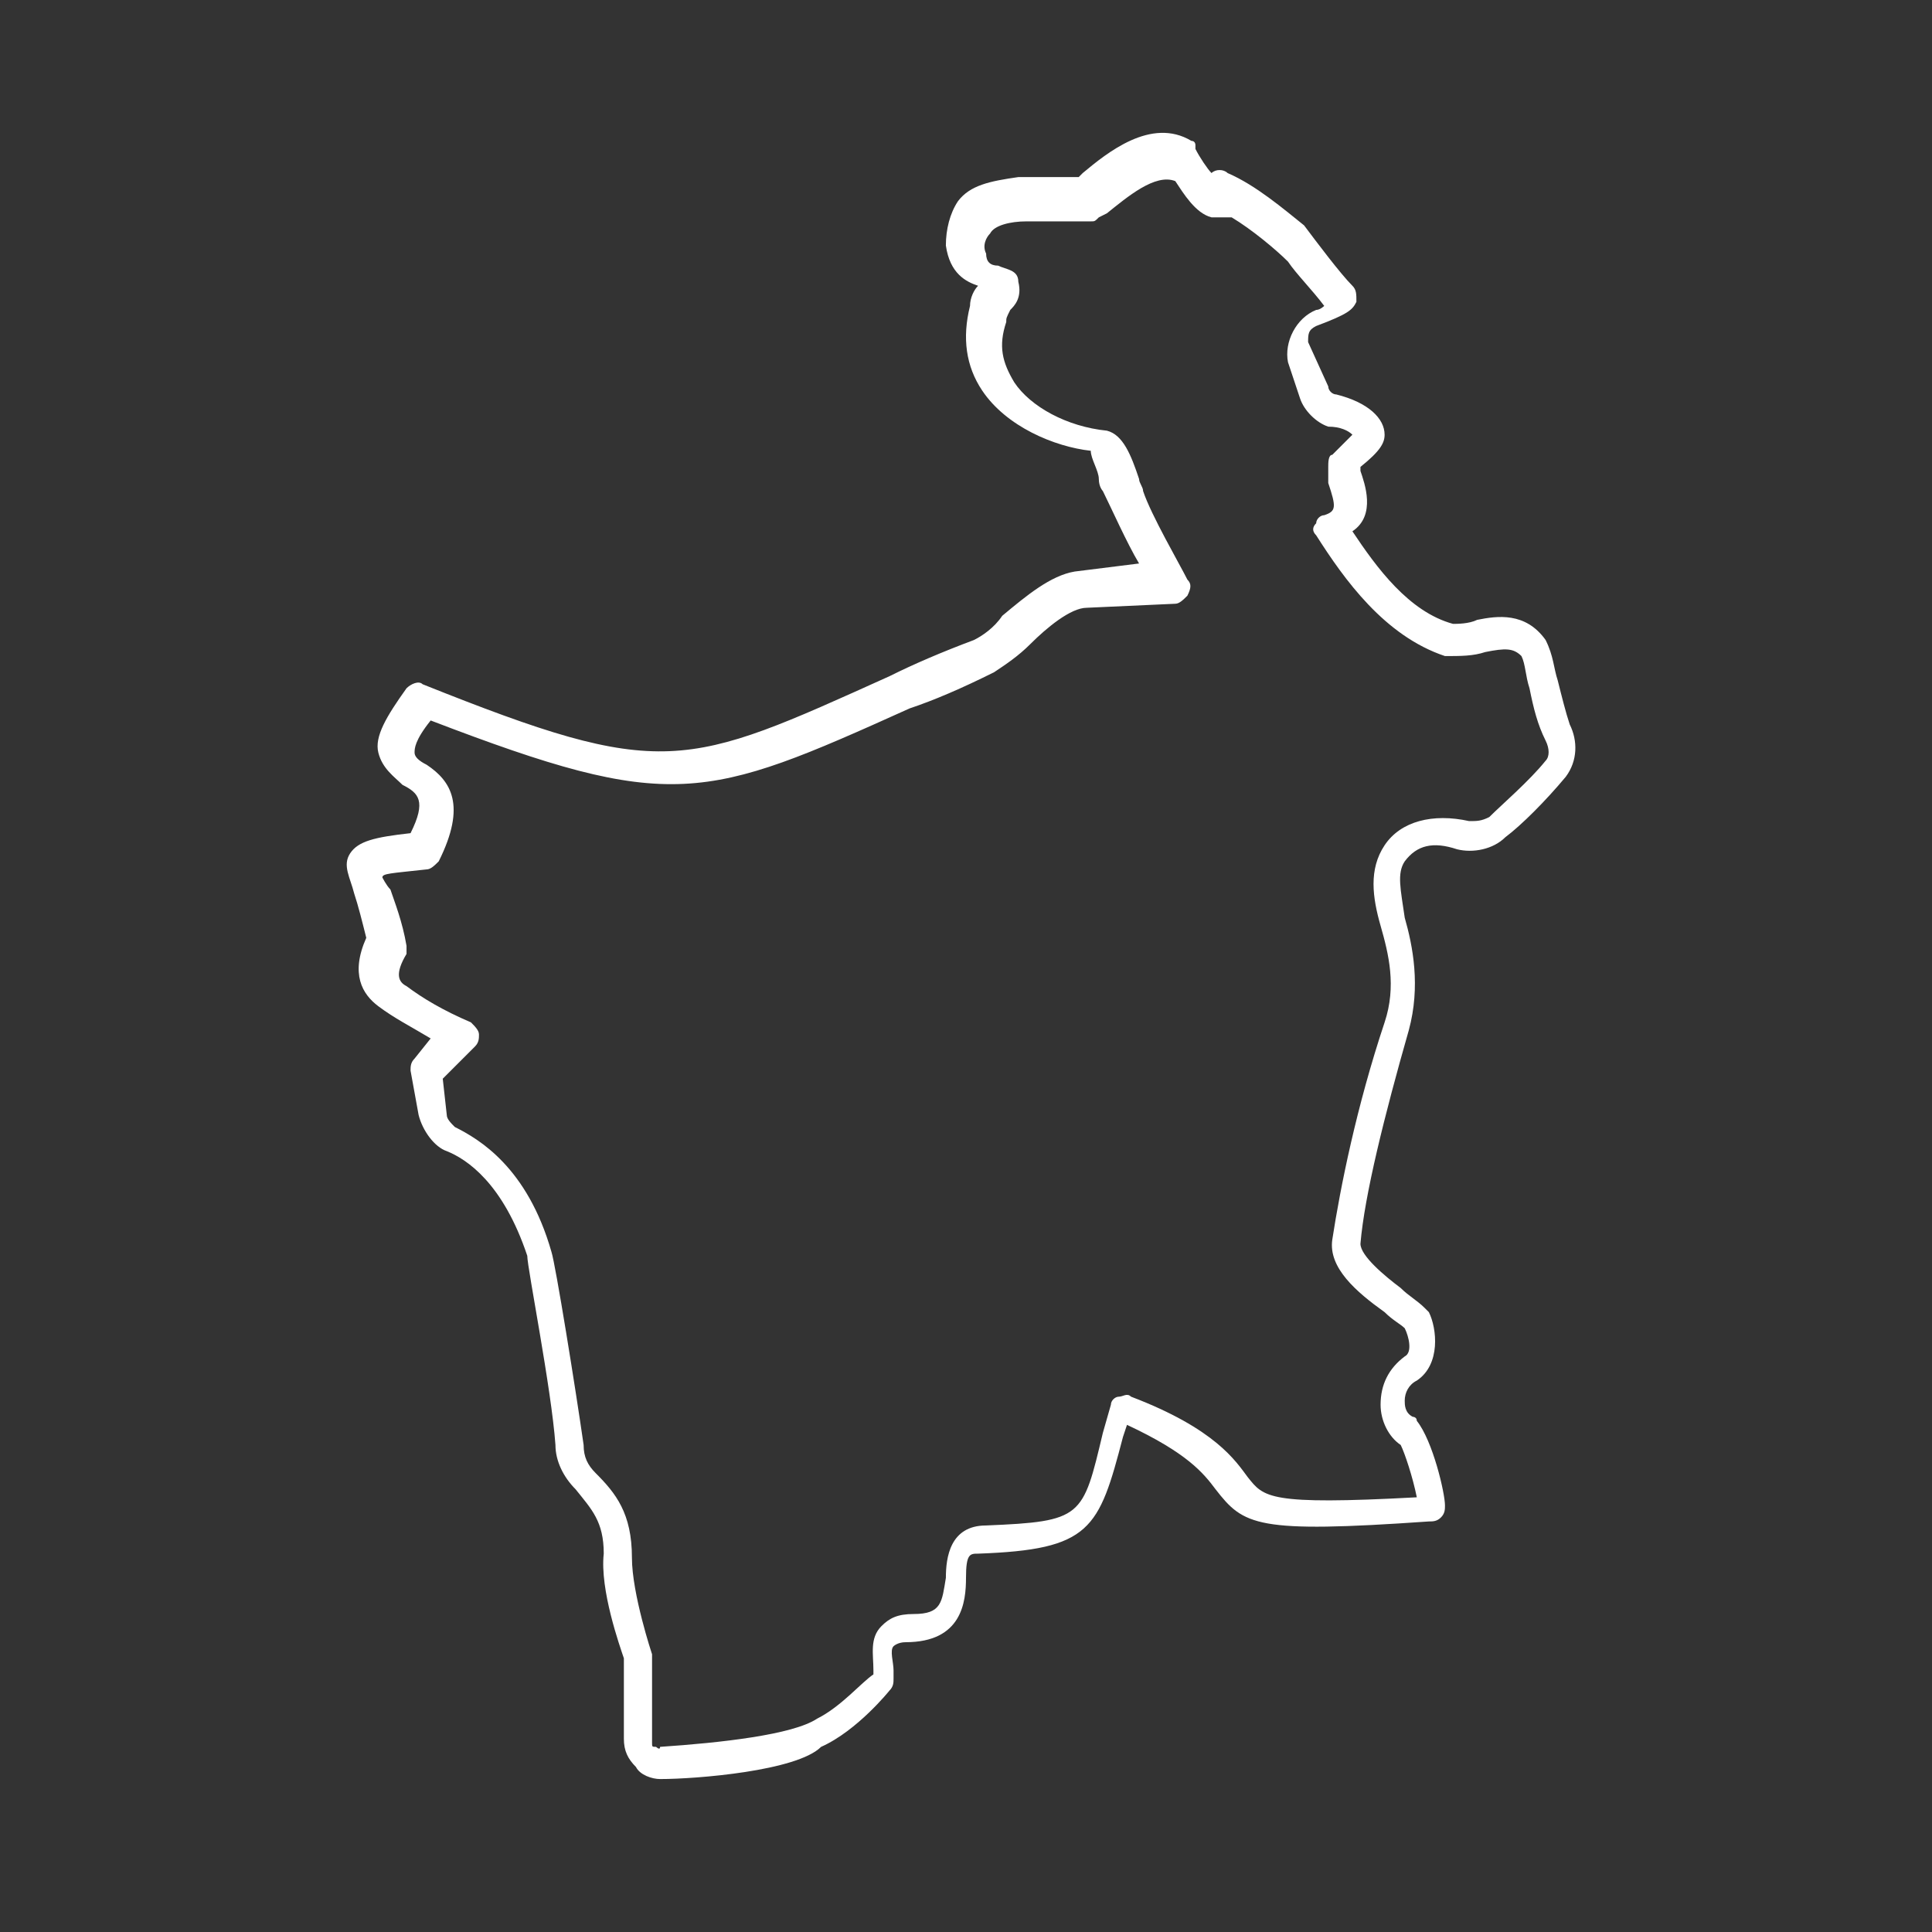 <?xml version="1.0" encoding="utf-8"?>
<!-- Generator: Adobe Illustrator 26.3.1, SVG Export Plug-In . SVG Version: 6.00 Build 0)  -->
<svg version="1.0" id="Layer_1" xmlns="http://www.w3.org/2000/svg" xmlns:xlink="http://www.w3.org/1999/xlink" x="0px" y="0px"
	 viewBox="0 0 48 48" style="enable-background:new 0 0 48 48;" xml:space="preserve">
<rect x="0" y="0" width="48" height="48" fill="#333333" stroke="none"/>
<style type="text/css">
	.st0{fill:#FFFFFF;}
</style>
<g id="BO-P_00000113332154632784033010000014711451311025544869_">
	<path class="st0" d="M16.4,44.2c-0.2,0-0.5-0.1-0.6-0.3c-0.2-0.2-0.3-0.4-0.3-0.7l0-2c-0.1-0.3-0.6-1.7-0.5-2.6
		c0-0.8-0.3-1.1-0.7-1.6c-0.3-0.3-0.5-0.7-0.5-1.1c-0.1-1.4-0.7-4.4-0.7-4.7c-0.6-1.8-1.5-2.4-2-2.6c-0.3-0.1-0.6-0.5-0.7-0.9
		l-0.2-1.1c0-0.1,0-0.2,0.1-0.3l0.4-0.5c-0.5-0.3-0.9-0.5-1.3-0.8c-0.4-0.3-0.7-0.8-0.3-1.7c-0.1-0.4-0.2-0.8-0.3-1.1
		c-0.1-0.4-0.3-0.7-0.1-1c0.2-0.3,0.6-0.4,1.5-0.5c0.4-0.8,0.2-1-0.2-1.2c-0.2-0.2-0.5-0.4-0.6-0.8c-0.1-0.4,0.2-0.9,0.7-1.6
		c0.1-0.1,0.3-0.2,0.4-0.1c6,2.4,6.5,2.1,11.6-0.2c0.6-0.3,1.3-0.6,2.1-0.9c0.2-0.1,0.5-0.3,0.7-0.6c0.6-0.5,1.2-1,1.8-1.1l1.6-0.2
		c-0.3-0.5-0.7-1.4-0.9-1.8c0,0-0.1-0.1-0.1-0.3c0-0.2-0.2-0.5-0.2-0.7c-0.9-0.1-2.1-0.6-2.7-1.5c-0.4-0.6-0.5-1.3-0.3-2.1
		c0-0.2,0.1-0.4,0.2-0.5c-0.3-0.1-0.7-0.3-0.8-1c0-0.4,0.1-0.8,0.3-1.1c0.3-0.4,0.8-0.5,1.5-0.6l1.5,0l0.1-0.1
		c0.6-0.5,1.7-1.4,2.7-0.8c0.1,0,0.1,0.1,0.1,0.1l0,0.1c0.1,0.2,0.3,0.5,0.4,0.6c0.1-0.1,0.3-0.1,0.4,0c0.7,0.3,1.4,0.9,1.9,1.3
		c0.3,0.4,0.9,1.2,1.2,1.5c0.1,0.1,0.1,0.2,0.1,0.4c-0.1,0.2-0.2,0.3-1,0.6c-0.2,0.1-0.2,0.2-0.2,0.4L33,9.6c0,0.1,0.1,0.2,0.2,0.2
		c0.8,0.2,1.2,0.6,1.2,1c0,0.2-0.1,0.4-0.6,0.8c0,0,0,0.1,0,0.1c0.1,0.3,0.4,1.1-0.2,1.5c0.6,0.9,1.4,2,2.5,2.3c0.1,0,0.4,0,0.6-0.1
		c0.5-0.1,1.2-0.2,1.7,0.5c0.2,0.4,0.2,0.7,0.3,1c0.1,0.4,0.2,0.8,0.3,1.1c0.2,0.4,0.2,0.9-0.1,1.3c-0.5,0.6-1.1,1.2-1.5,1.5
		c-0.3,0.3-0.8,0.4-1.2,0.3c-0.6-0.2-1-0.1-1.3,0.3c-0.2,0.3-0.1,0.7,0,1.4c0.2,0.7,0.4,1.7,0.1,2.8c-0.6,2.1-1.1,4.1-1.2,5.3
		c0,0.3,0.6,0.8,1,1.1c0.2,0.2,0.4,0.3,0.6,0.5c0,0,0.1,0.1,0.1,0.1c0.2,0.4,0.3,1.3-0.3,1.7c-0.2,0.1-0.3,0.3-0.3,0.5
		c0,0.1,0,0.3,0.2,0.4c0,0,0.1,0,0.1,0.1c0.4,0.5,0.7,1.8,0.7,2.1c0,0.1,0,0.2-0.1,0.3c-0.1,0.1-0.2,0.1-0.3,0.1
		c-4.3,0.3-4.6,0.1-5.3-0.8c-0.3-0.4-0.7-0.9-2.2-1.6l-0.1,0.3c-0.6,2.3-0.8,2.8-3.6,2.9c-0.2,0-0.3,0-0.3,0.6
		c0,0.6-0.1,1.6-1.5,1.6c-0.2,0-0.3,0.1-0.3,0.1c-0.1,0.1,0,0.4,0,0.6l0,0.2c0,0.1,0,0.2-0.1,0.3c0,0-0.8,1-1.7,1.4
		C19.8,44,17.3,44.2,16.4,44.2C16.5,44.2,16.5,44.2,16.4,44.2z M11,26.8l0.1,0.9c0,0.1,0.1,0.2,0.2,0.3c0.6,0.3,1.8,1,2.4,3.1
		c0.1,0.3,0.6,3.4,0.8,4.8c0,0.3,0.1,0.5,0.3,0.7c0.5,0.5,0.9,1,0.9,2.1c0,0.9,0.5,2.4,0.5,2.4c0,0,0,0.1,0,0.1l0,2.1
		c0,0.1,0,0.1,0.1,0.1c0,0,0.1,0.1,0.1,0c1.5-0.1,3.3-0.3,3.9-0.7c0.6-0.3,1.1-0.9,1.4-1.1l0-0.1c0-0.4-0.1-0.8,0.2-1.1
		c0.2-0.2,0.4-0.3,0.8-0.3c0.7,0,0.7-0.3,0.8-0.9c0-0.5,0.1-1.3,1-1.3c2.4-0.1,2.4-0.2,2.9-2.3l0.2-0.7c0-0.1,0.1-0.2,0.2-0.2
		c0.1,0,0.2-0.1,0.3,0c2.1,0.8,2.6,1.6,2.9,2c0.4,0.5,0.5,0.7,4.2,0.5c-0.1-0.5-0.3-1.1-0.4-1.3c-0.3-0.2-0.5-0.6-0.5-1
		c0-0.5,0.2-0.9,0.6-1.2c0.2-0.1,0.1-0.5,0-0.7c-0.1-0.1-0.3-0.2-0.5-0.4c-0.7-0.5-1.4-1.1-1.3-1.8c0.2-1.3,0.6-3.3,1.3-5.4
		c0.3-0.9,0.1-1.7-0.1-2.4c-0.2-0.7-0.3-1.4,0.1-2c0.4-0.6,1.2-0.8,2.1-0.6c0.2,0,0.3,0,0.5-0.1c0.3-0.3,1-0.9,1.4-1.4
		c0.1-0.1,0.1-0.3,0-0.5c-0.2-0.4-0.3-0.8-0.4-1.3c-0.1-0.3-0.1-0.6-0.2-0.8c-0.2-0.2-0.4-0.2-0.9-0.1c-0.3,0.1-0.6,0.1-1,0.1
		c-1.5-0.5-2.5-1.9-3.2-3c-0.1-0.1-0.1-0.2,0-0.3c0-0.1,0.1-0.2,0.2-0.2c0.3-0.1,0.3-0.2,0.1-0.8C33,11.9,33,11.7,33,11.6
		c0-0.1,0-0.3,0.1-0.3c0.3-0.3,0.4-0.4,0.5-0.5c-0.1-0.1-0.3-0.2-0.6-0.2c-0.3-0.1-0.6-0.4-0.7-0.7L32,9c-0.1-0.5,0.2-1.1,0.7-1.3
		c0.1,0,0.2-0.1,0.2-0.1c-0.3-0.4-0.7-0.8-0.9-1.1c-0.3-0.3-0.9-0.8-1.4-1.1c-0.2,0-0.3,0-0.5,0c-0.4-0.1-0.7-0.6-0.9-0.9
		c-0.5-0.2-1.2,0.4-1.7,0.8l-0.2,0.1c-0.1,0.1-0.1,0.1-0.2,0.1l-1.6,0c-0.4,0-0.8,0.1-0.9,0.3c-0.1,0.1-0.2,0.3-0.1,0.5
		c0,0.2,0.1,0.3,0.3,0.3c0.2,0.1,0.5,0.1,0.5,0.4c0.1,0.4-0.1,0.6-0.2,0.7C25,7.9,25,7.9,25,8c-0.2,0.6-0.1,1,0.2,1.5
		c0.4,0.6,1.3,1.1,2.3,1.2c0.4,0.1,0.6,0.6,0.8,1.2c0,0.1,0.1,0.2,0.1,0.3c0.2,0.6,0.9,1.8,1.1,2.2c0.1,0.1,0.1,0.2,0,0.4
		c-0.1,0.1-0.2,0.2-0.3,0.2L27,15.1c-0.4,0-1,0.5-1.4,0.9c-0.3,0.3-0.6,0.5-0.9,0.7c-0.8,0.4-1.5,0.7-2.1,0.9
		c-5.1,2.3-5.9,2.6-11.9,0.3c-0.4,0.5-0.4,0.7-0.4,0.8c0,0.1,0.1,0.2,0.3,0.3c0.6,0.4,1,1,0.3,2.4c-0.1,0.1-0.2,0.2-0.3,0.2
		c-0.9,0.1-1.1,0.1-1.1,0.2c0,0,0.1,0.2,0.2,0.3c0.1,0.3,0.3,0.8,0.4,1.4c0,0.1,0,0.2,0,0.2c-0.3,0.5-0.2,0.7,0,0.8
		c0.4,0.3,0.9,0.6,1.6,0.9c0.1,0.1,0.2,0.2,0.2,0.3c0,0.1,0,0.2-0.1,0.3L11,26.8z"/>
</g>
</svg>
